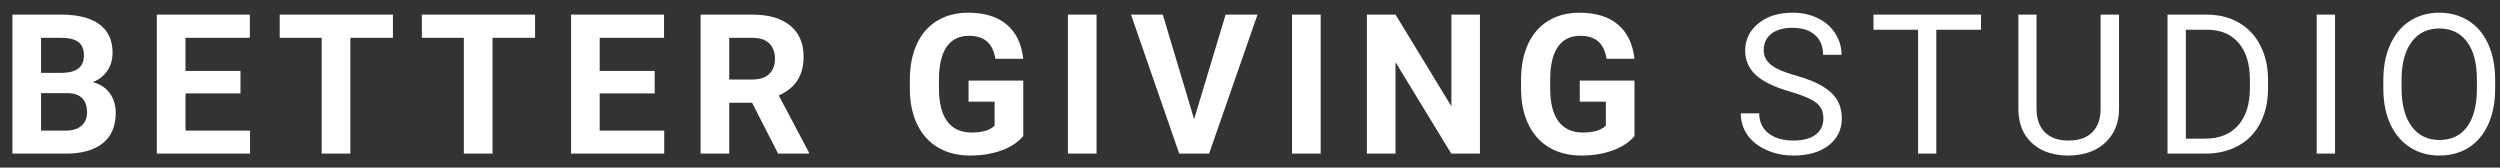 <svg width="179" height="12" viewBox="0 0 179 12" fill="none" xmlns="http://www.w3.org/2000/svg">
<rect x="0" y="0" width="179" height="12" fill="#333333" stroke="none"/>
<path d="M0.889 11V1.047H4.375C5.583 1.047 6.499 1.279 7.123 1.744C7.747 2.204 8.06 2.881 8.06 3.774C8.06 4.262 7.934 4.693 7.684 5.066C7.433 5.436 7.084 5.707 6.638 5.88C7.148 6.007 7.549 6.265 7.841 6.652C8.137 7.04 8.285 7.514 8.285 8.074C8.285 9.031 7.98 9.756 7.369 10.248C6.758 10.74 5.888 10.991 4.758 11H0.889ZM2.939 6.666V9.353H4.696C5.179 9.353 5.555 9.239 5.824 9.011C6.098 8.778 6.234 8.459 6.234 8.054C6.234 7.142 5.763 6.68 4.819 6.666H2.939ZM2.939 5.217H4.457C5.492 5.199 6.009 4.786 6.009 3.979C6.009 3.528 5.877 3.205 5.612 3.009C5.353 2.808 4.94 2.708 4.375 2.708H2.939V5.217ZM17.218 6.687H13.281V9.353H17.902V11H11.23V1.047H17.888V2.708H13.281V5.08H17.218V6.687ZM28.134 2.708H25.085V11H23.034V2.708H20.027V1.047H28.134V2.708ZM38.311 2.708H35.263V11H33.212V2.708H30.204V1.047H38.311V2.708ZM46.875 6.687H42.938V9.353H47.559V11H40.887V1.047H47.545V2.708H42.938V5.08H46.875V6.687ZM53.847 7.356H52.213V11H50.162V1.047H53.86C55.036 1.047 55.943 1.309 56.581 1.833C57.219 2.357 57.538 3.098 57.538 4.055C57.538 4.734 57.39 5.301 57.094 5.757C56.802 6.208 56.358 6.568 55.761 6.837L57.914 10.904V11H55.713L53.847 7.356ZM52.213 5.695H53.867C54.382 5.695 54.781 5.565 55.063 5.306C55.346 5.041 55.487 4.679 55.487 4.219C55.487 3.749 55.353 3.38 55.084 3.111C54.82 2.842 54.412 2.708 53.86 2.708H52.213V5.695ZM73.265 9.742C72.896 10.184 72.374 10.528 71.699 10.774C71.025 11.016 70.278 11.137 69.457 11.137C68.596 11.137 67.839 10.95 67.188 10.576C66.541 10.198 66.039 9.651 65.684 8.936C65.333 8.22 65.153 7.379 65.144 6.413V5.736C65.144 4.743 65.31 3.884 65.643 3.159C65.98 2.43 66.463 1.874 67.092 1.491C67.725 1.104 68.466 0.91 69.314 0.91C70.494 0.91 71.417 1.193 72.082 1.758C72.748 2.318 73.142 3.136 73.265 4.212H71.269C71.178 3.642 70.975 3.225 70.66 2.961C70.35 2.697 69.922 2.564 69.375 2.564C68.678 2.564 68.147 2.826 67.782 3.351C67.418 3.875 67.233 4.654 67.229 5.688V6.324C67.229 7.368 67.427 8.156 67.823 8.689C68.22 9.223 68.801 9.489 69.567 9.489C70.337 9.489 70.886 9.325 71.214 8.997V7.281H69.348V5.771H73.265V9.742ZM78.513 11H76.463V1.047H78.513V11ZM85.498 8.532L87.754 1.047H90.037L86.572 11H84.432L80.98 1.047H83.256L85.498 8.532ZM94.561 11H92.511V1.047H94.561V11ZM105.963 11H103.912L99.919 4.451V11H97.869V1.047H99.919L103.919 7.609V1.047H105.963V11ZM117.029 9.742C116.659 10.184 116.138 10.528 115.463 10.774C114.789 11.016 114.041 11.137 113.221 11.137C112.36 11.137 111.603 10.95 110.951 10.576C110.304 10.198 109.803 9.651 109.447 8.936C109.097 8.22 108.917 7.379 108.907 6.413V5.736C108.907 4.743 109.074 3.884 109.406 3.159C109.744 2.43 110.227 1.874 110.856 1.491C111.489 1.104 112.23 0.91 113.077 0.91C114.258 0.91 115.181 1.193 115.846 1.758C116.511 2.318 116.905 3.136 117.029 4.212H115.032C114.941 3.642 114.738 3.225 114.424 2.961C114.114 2.697 113.686 2.564 113.139 2.564C112.442 2.564 111.911 2.826 111.546 3.351C111.182 3.875 110.997 4.654 110.992 5.688V6.324C110.992 7.368 111.191 8.156 111.587 8.689C111.984 9.223 112.565 9.489 113.33 9.489C114.1 9.489 114.65 9.325 114.978 8.997V7.281H113.112V5.771H117.029V9.742ZM128.182 6.563C127.056 6.24 126.236 5.843 125.721 5.374C125.211 4.9 124.955 4.317 124.955 3.624C124.955 2.84 125.268 2.193 125.892 1.683C126.521 1.168 127.337 0.91 128.339 0.91C129.023 0.91 129.631 1.042 130.164 1.307C130.702 1.571 131.117 1.936 131.409 2.4C131.705 2.865 131.853 3.373 131.853 3.925H130.534C130.534 3.323 130.342 2.852 129.959 2.51C129.577 2.163 129.037 1.99 128.339 1.99C127.692 1.99 127.186 2.134 126.822 2.421C126.462 2.703 126.282 3.098 126.282 3.604C126.282 4.009 126.453 4.353 126.794 4.636C127.141 4.914 127.726 5.169 128.551 5.401C129.381 5.634 130.028 5.891 130.493 6.174C130.962 6.452 131.308 6.778 131.532 7.151C131.76 7.525 131.873 7.965 131.873 8.471C131.873 9.277 131.559 9.924 130.93 10.412C130.301 10.895 129.46 11.137 128.408 11.137C127.724 11.137 127.086 11.007 126.494 10.747C125.901 10.483 125.443 10.123 125.12 9.667C124.801 9.211 124.641 8.694 124.641 8.115H125.96C125.96 8.717 126.181 9.193 126.623 9.544C127.07 9.89 127.665 10.063 128.408 10.063C129.1 10.063 129.631 9.922 130 9.64C130.37 9.357 130.554 8.972 130.554 8.484C130.554 7.997 130.383 7.621 130.041 7.356C129.7 7.088 129.08 6.823 128.182 6.563ZM141.839 2.127H138.64V11H137.334V2.127H134.142V1.047H141.839V2.127ZM151.722 1.047V7.814C151.718 8.753 151.421 9.521 150.834 10.118C150.25 10.715 149.457 11.05 148.455 11.123L148.106 11.137C147.017 11.137 146.149 10.843 145.502 10.255C144.854 9.667 144.526 8.858 144.517 7.828V1.047H145.816V7.787C145.816 8.507 146.014 9.068 146.411 9.469C146.807 9.865 147.372 10.063 148.106 10.063C148.849 10.063 149.416 9.865 149.808 9.469C150.205 9.072 150.403 8.514 150.403 7.794V1.047H151.722ZM155.194 11V1.047H158.003C158.869 1.047 159.635 1.238 160.3 1.621C160.965 2.004 161.478 2.549 161.838 3.255C162.203 3.961 162.387 4.772 162.392 5.688V6.324C162.392 7.263 162.21 8.086 161.845 8.792C161.485 9.498 160.968 10.041 160.293 10.419C159.623 10.797 158.842 10.991 157.948 11H155.194ZM156.506 2.127V9.927H157.887C158.899 9.927 159.685 9.612 160.245 8.983C160.81 8.354 161.093 7.459 161.093 6.297V5.716C161.093 4.586 160.826 3.708 160.293 3.084C159.765 2.455 159.013 2.136 158.037 2.127H156.506ZM167.189 11H165.877V1.047H167.189V11ZM178.652 6.345C178.652 7.32 178.488 8.172 178.16 8.901C177.831 9.626 177.367 10.18 176.765 10.562C176.163 10.945 175.462 11.137 174.66 11.137C173.876 11.137 173.181 10.945 172.575 10.562C171.968 10.175 171.497 9.626 171.16 8.915C170.827 8.2 170.656 7.372 170.647 6.434V5.716C170.647 4.759 170.813 3.913 171.146 3.18C171.479 2.446 171.948 1.885 172.554 1.498C173.165 1.106 173.862 0.91 174.646 0.91C175.443 0.91 176.145 1.104 176.751 1.491C177.362 1.874 177.831 2.432 178.16 3.166C178.488 3.895 178.652 4.745 178.652 5.716V6.345ZM177.346 5.702C177.346 4.522 177.109 3.617 176.635 2.988C176.161 2.355 175.498 2.038 174.646 2.038C173.816 2.038 173.163 2.355 172.684 2.988C172.21 3.617 171.966 4.492 171.953 5.613V6.345C171.953 7.489 172.192 8.389 172.67 9.045C173.153 9.697 173.816 10.023 174.66 10.023C175.507 10.023 176.163 9.715 176.628 9.1C177.093 8.48 177.332 7.593 177.346 6.44V5.702Z" fill="white"/>
</svg>
